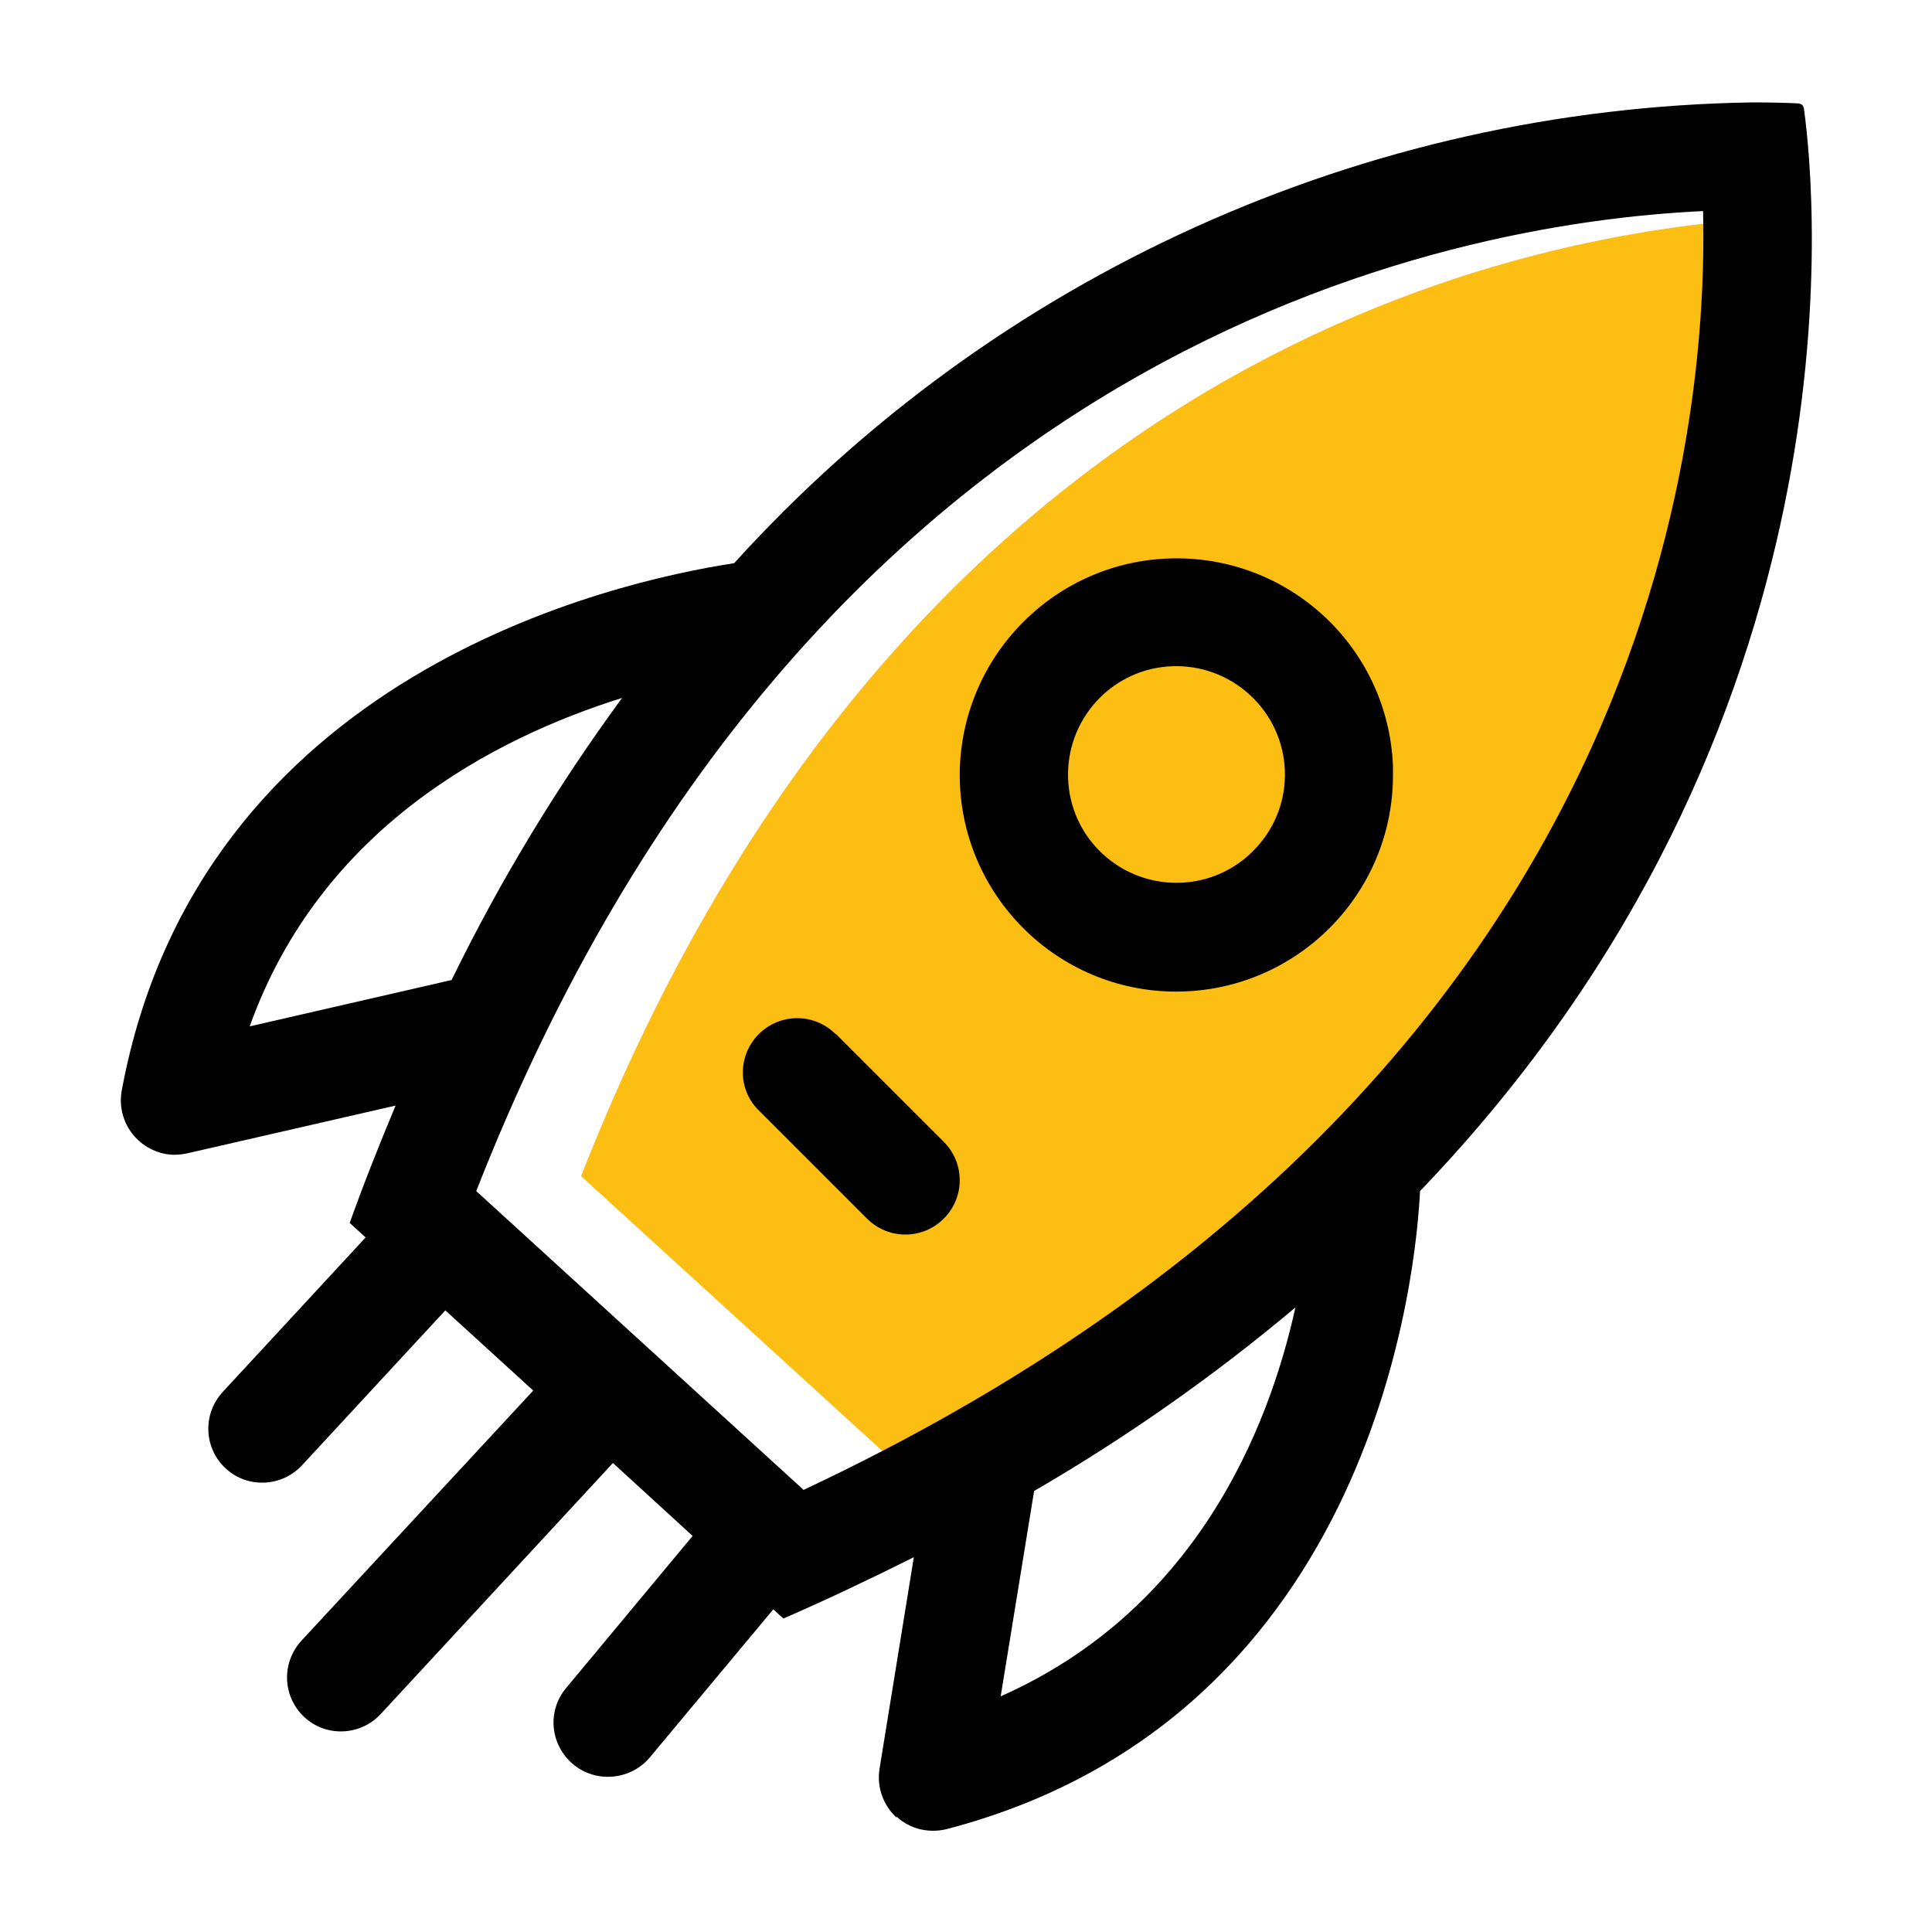 <?xml version="1.0" encoding="UTF-8"?>
<svg id="Layer_1" xmlns="http://www.w3.org/2000/svg" version="1.1" viewBox="0 0 400 400">
  <!-- Generator: Adobe Illustrator 29.4.0, SVG Export Plug-In . SVG Version: 2.1.0 Build 152)  -->
  <defs>
    <style>
      .st0 {
        fill: #010101;
      }

      .st1 {
        fill: #fdbe14;
      }
    </style>
  </defs>
  <path class="st1" d="M186.5,303.9l-66.2-60.4C187.6,71.8,316.7,47.5,368.7,45c1.2,49-12.7,179.3-182.1,258.9"/>
  <path class="st0" d="M185.6,376.1c2.8,2.6,6.7,3.5,10.4,2.6,89.5-23.4,97.3-117.4,98-132.1,92.6-96.5,81.9-206.5,79.5-224,0-.3-.2-.7-.4-.9-.3-.2-.6-.3-1-.3-2-.1-5.1-.2-9.2-.2-80.5,1.2-156.9,35.8-210.9,95.4-24.8,3.8-110.8,22.9-126.8,109.2-1.1,6.1,2.9,11.9,9,13.1,1.5.3,3.1.2,4.5-.1l43.2-9.9c-3.3,7.9-6.5,15.9-9.5,24.3l3.3,3-29.6,32c-4.2,4.6-3.9,11.6.6,15.8,0,0,0,0,0,0,4.5,4.2,11.6,3.9,15.8-.6l29.7-32.1,18.2,16.6-48,51.8c-4.2,4.6-3.9,11.6.6,15.8,0,0,0,0,0,0,4.5,4.2,11.6,3.9,15.8-.6l48.1-52,16.5,15.1-26.2,31.5c-4,4.8-3.3,11.8,1.5,15.8,0,0,0,0,0,0,4.7,3.9,11.8,3.3,15.8-1.4l25.6-30.7,2.1,1.9c9.4-4.1,18.4-8.4,27-12.7l-7.1,43.8c-.6,3.7.7,7.5,3.5,10.1M207.2,351.1l6.9-42.4c19.1-11.1,37.2-23.8,54.1-38-5.6,25.4-20.7,62.6-61,80.5M51.7,212.5c14.7-41.1,50.6-59.7,77.1-68-13.5,18.4-25.3,37.9-35.3,58.4l-41.8,9.6ZM166.3,308.4l-67.7-61.8C167.4,71.1,299.4,46.2,352.6,43.7c1.2,50.2-13,183.4-186.3,264.8"/>
  <path class="st0" d="M288.4,158.7c-.9-24.1-20.7-43.1-44.8-43.1h0c-24.8,0-44.8,20.1-44.9,44.8,0,24.8,20.1,44.9,44.8,44.9,24.8,0,44.9-20.1,44.9-44.8h0c0-.6,0-1.1,0-1.7ZM260,175.6c-8.4,9.1-22.6,9.6-31.7,1.2,0,0,0,0,0,0-9.1-8.4-9.6-22.6-1.2-31.7,0,0,0,0,0,0,8.4-9.1,22.6-9.6,31.7-1.2,0,0,0,0,0,0h0c9.1,8.4,9.7,22.5,1.3,31.6h0"/>
  <path class="st0" d="M173,214.1c-4.4-4.4-11.5-4.4-15.9,0,0,0,0,0,0,0-4.4,4.4-4.4,11.5,0,15.8l22.4,22.4c4.4,4.4,11.5,4.4,15.9,0,4.4-4.4,4.4-11.5,0-15.9l-22.4-22.4Z"/>
</svg>
